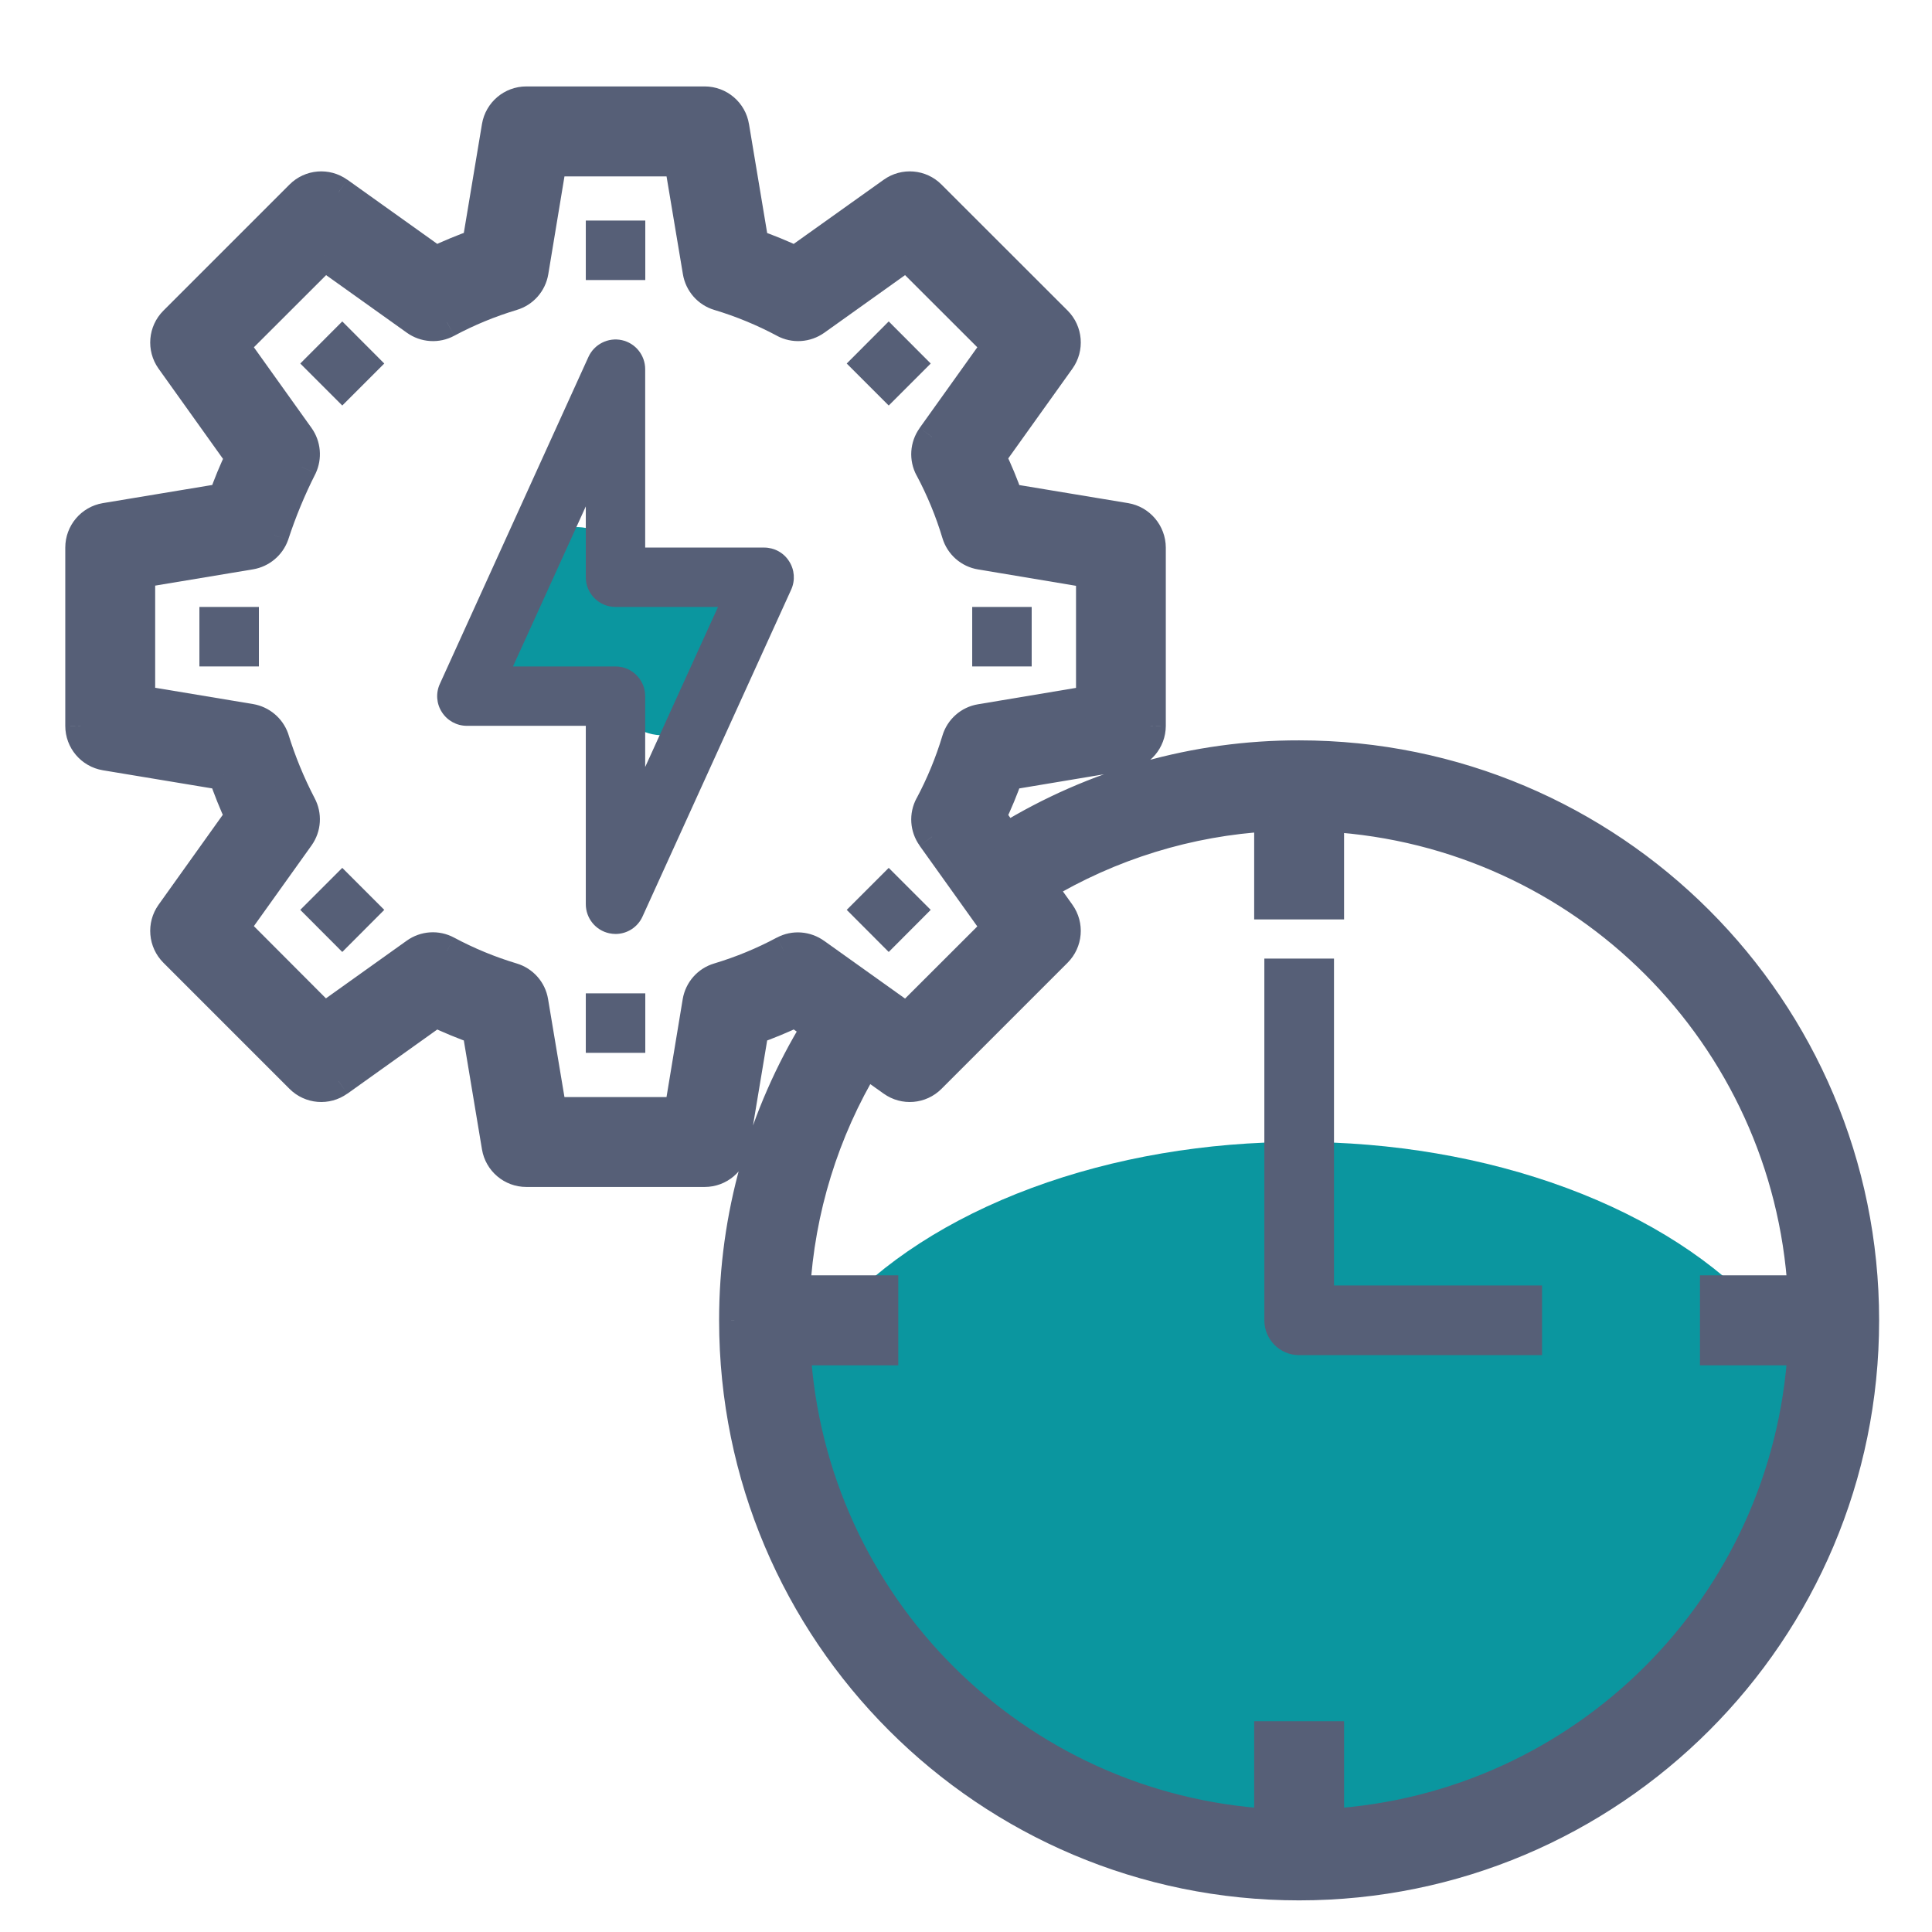 <svg width="19" height="19" viewBox="0 0 19 19" fill="none" xmlns="http://www.w3.org/2000/svg">
<ellipse cx="12.776" cy="14.612" rx="5.262" ry="3.382" fill="#0B969F"/>
<path fill-rule="evenodd" clip-rule="evenodd" d="M12.776 7.431C11.759 7.429 10.761 7.711 9.895 8.243L9.743 8.031C9.807 7.897 9.864 7.76 9.913 7.62L11.07 7.427C11.211 7.403 11.315 7.281 11.315 7.138V5.385C11.315 5.242 11.211 5.12 11.07 5.096L9.913 4.903C9.864 4.763 9.807 4.626 9.743 4.492L10.425 3.538C10.508 3.422 10.495 3.262 10.393 3.161L9.153 1.921C9.052 1.82 8.893 1.807 8.777 1.89L7.822 2.571C7.688 2.508 7.551 2.452 7.411 2.403L7.218 1.246C7.195 1.104 7.073 1 6.93 1H5.176C5.033 1 4.911 1.103 4.888 1.244L4.695 2.402C4.555 2.451 4.418 2.507 4.284 2.571L3.329 1.89C3.213 1.807 3.054 1.82 2.953 1.921L1.713 3.161C1.612 3.262 1.598 3.422 1.681 3.538L2.366 4.497C2.303 4.629 2.247 4.764 2.199 4.903L1.036 5.096C0.895 5.12 0.792 5.242 0.792 5.385V7.138C0.792 7.281 0.895 7.403 1.036 7.427L2.198 7.62C2.246 7.76 2.301 7.896 2.363 8.03L1.681 8.985C1.598 9.102 1.612 9.261 1.713 9.362L2.953 10.602C3.054 10.703 3.213 10.716 3.329 10.633L4.284 9.952C4.418 10.016 4.555 10.072 4.695 10.121L4.888 11.279C4.911 11.42 5.033 11.523 5.176 11.523H6.93C7.073 11.523 7.195 11.42 7.218 11.279L7.411 10.121C7.551 10.072 7.688 10.016 7.822 9.952L8.035 10.103C7.502 10.97 7.221 11.967 7.222 12.985C7.222 16.052 9.709 18.538 12.776 18.538C15.843 18.538 18.33 16.052 18.33 12.985C18.33 9.917 15.843 7.431 12.776 7.431ZM7.71 9.353C7.505 9.463 7.289 9.552 7.067 9.619C6.96 9.651 6.881 9.741 6.862 9.85L6.682 10.938H5.424L5.243 9.85C5.224 9.741 5.145 9.651 5.038 9.619C4.815 9.552 4.6 9.463 4.395 9.353C4.297 9.301 4.177 9.308 4.087 9.373L3.189 10.014L2.301 9.124L2.942 8.226C3.006 8.136 3.014 8.016 2.961 7.918C2.852 7.708 2.762 7.489 2.692 7.262C2.656 7.162 2.569 7.09 2.464 7.072L1.376 6.891V5.632L2.464 5.451C2.569 5.434 2.656 5.361 2.691 5.261C2.767 5.031 2.859 4.808 2.968 4.592C3.014 4.496 3.003 4.383 2.942 4.297L2.301 3.399L3.191 2.509L4.088 3.15C4.179 3.215 4.298 3.222 4.396 3.17C4.601 3.06 4.817 2.971 5.039 2.904C5.146 2.872 5.226 2.783 5.244 2.673L5.424 1.585H6.682L6.864 2.673C6.882 2.783 6.961 2.872 7.068 2.904C7.291 2.971 7.506 3.06 7.711 3.17C7.809 3.222 7.929 3.215 8.019 3.15L8.917 2.509L9.807 3.399L9.166 4.297C9.101 4.387 9.094 4.507 9.146 4.605C9.256 4.81 9.345 5.025 9.412 5.248C9.444 5.355 9.534 5.434 9.643 5.452L10.732 5.634V6.892L9.643 7.074C9.534 7.092 9.444 7.171 9.412 7.278C9.345 7.501 9.256 7.716 9.146 7.921C9.094 8.019 9.101 8.139 9.166 8.229L9.807 9.127L8.917 10.017L8.019 9.376C7.929 9.31 7.809 9.301 7.71 9.353ZM13.068 17.077V17.939C15.578 17.789 17.58 15.787 17.73 13.277H16.868V12.692H17.73C17.58 10.182 15.578 8.18 13.068 8.03V8.892H12.484V8.026C11.689 8.071 10.917 8.309 10.235 8.72L10.425 8.985C10.508 9.102 10.495 9.261 10.393 9.362L9.153 10.602C9.052 10.703 8.893 10.716 8.777 10.633L8.511 10.444C8.101 11.126 7.863 11.898 7.818 12.692H8.684V13.277H7.822C7.972 15.787 9.974 17.789 12.484 17.939V17.077H13.068Z" fill="#565F77"/>
<path d="M9.895 8.243L9.773 8.331L9.854 8.444L9.973 8.371L9.895 8.243ZM12.776 7.431L12.776 7.581H12.776V7.431ZM9.743 8.031L9.608 7.966L9.57 8.046L9.621 8.118L9.743 8.031ZM9.913 7.62L9.888 7.472L9.801 7.486L9.771 7.57L9.913 7.62ZM11.07 7.427L11.095 7.575L11.095 7.575L11.07 7.427ZM11.315 7.138L11.465 7.139V7.138H11.315ZM11.315 5.385L11.465 5.385L11.465 5.385L11.315 5.385ZM11.07 5.096L11.095 4.948L11.095 4.948L11.07 5.096ZM9.913 4.903L9.771 4.953L9.801 5.037L9.888 5.051L9.913 4.903ZM9.743 4.492L9.621 4.405L9.57 4.477L9.608 4.557L9.743 4.492ZM10.425 3.538L10.547 3.625L10.547 3.625L10.425 3.538ZM10.393 3.161L10.287 3.267L10.287 3.267L10.393 3.161ZM9.153 1.921L9.047 2.027L9.047 2.027L9.153 1.921ZM8.777 1.89L8.69 1.768L8.69 1.768L8.777 1.89ZM7.822 2.571L7.758 2.707L7.838 2.745L7.91 2.694L7.822 2.571ZM7.411 2.403L7.263 2.428L7.278 2.516L7.362 2.545L7.411 2.403ZM7.218 1.246L7.07 1.27L7.07 1.27L7.218 1.246ZM6.93 1L6.93 0.85H6.93V1ZM5.176 1L5.176 0.85L5.176 0.85L5.176 1ZM4.888 1.244L4.74 1.219L4.74 1.219L4.888 1.244ZM4.695 2.402L4.745 2.543L4.828 2.514L4.843 2.426L4.695 2.402ZM4.284 2.571L4.197 2.694L4.269 2.745L4.348 2.707L4.284 2.571ZM3.329 1.89L3.417 1.768L3.416 1.768L3.329 1.89ZM2.953 1.921L3.059 2.027L3.059 2.027L2.953 1.921ZM1.713 3.161L1.819 3.267L1.819 3.267L1.713 3.161ZM1.681 3.538L1.559 3.625L1.559 3.625L1.681 3.538ZM2.366 4.497L2.501 4.562L2.54 4.482L2.488 4.409L2.366 4.497ZM2.199 4.903L2.223 5.051L2.311 5.036L2.34 4.952L2.199 4.903ZM1.036 5.096L1.011 4.948L1.011 4.948L1.036 5.096ZM0.792 5.385L0.642 5.385V5.385H0.792ZM0.792 7.138L0.642 7.138L0.642 7.139L0.792 7.138ZM1.036 7.427L1.011 7.575L1.011 7.575L1.036 7.427ZM2.198 7.62L2.34 7.572L2.311 7.487L2.223 7.473L2.198 7.62ZM2.363 8.03L2.485 8.117L2.536 8.046L2.499 7.967L2.363 8.03ZM1.681 8.985L1.803 9.072L1.803 9.072L1.681 8.985ZM1.713 9.362L1.819 9.256L1.819 9.256L1.713 9.362ZM2.953 10.602L3.059 10.496L3.059 10.496L2.953 10.602ZM3.329 10.633L3.416 10.755L3.417 10.755L3.329 10.633ZM4.284 9.952L4.348 9.816L4.269 9.778L4.197 9.83L4.284 9.952ZM4.695 10.121L4.843 10.097L4.828 10.009L4.745 9.98L4.695 10.121ZM4.888 11.279L4.74 11.304L4.74 11.304L4.888 11.279ZM5.176 11.523L5.176 11.673H5.176V11.523ZM6.93 11.523L6.93 11.673L6.93 11.673L6.93 11.523ZM7.218 11.279L7.366 11.304L7.366 11.304L7.218 11.279ZM7.411 10.121L7.361 9.98L7.278 10.009L7.263 10.097L7.411 10.121ZM7.822 9.952L7.91 9.83L7.838 9.778L7.758 9.816L7.822 9.952ZM8.035 10.103L8.163 10.182L8.236 10.063L8.122 9.981L8.035 10.103ZM7.222 12.985L7.372 12.985L7.372 12.984L7.222 12.985ZM7.067 9.619L7.11 9.762L7.11 9.762L7.067 9.619ZM7.71 9.353L7.64 9.221L7.639 9.221L7.71 9.353ZM6.862 9.85L6.714 9.826L6.714 9.826L6.862 9.85ZM6.682 10.938V11.088H6.81L6.83 10.963L6.682 10.938ZM5.424 10.938L5.276 10.963L5.297 11.088H5.424V10.938ZM5.243 9.85L5.39 9.826L5.39 9.826L5.243 9.85ZM5.038 9.619L4.995 9.762L4.995 9.762L5.038 9.619ZM4.395 9.353L4.324 9.485L4.324 9.486L4.395 9.353ZM4.087 9.373L4 9.251L4 9.251L4.087 9.373ZM3.189 10.014L3.083 10.12L3.173 10.21L3.276 10.136L3.189 10.014ZM2.301 9.124L2.179 9.037L2.105 9.14L2.195 9.23L2.301 9.124ZM2.942 8.226L3.064 8.314L3.064 8.314L2.942 8.226ZM2.961 7.918L2.828 7.988L2.829 7.989L2.961 7.918ZM2.692 7.262L2.835 7.218L2.833 7.212L2.692 7.262ZM2.464 7.072L2.489 6.924L2.489 6.924L2.464 7.072ZM1.376 6.891H1.226V7.018L1.352 7.039L1.376 6.891ZM1.376 5.632L1.352 5.484L1.226 5.505V5.632H1.376ZM2.464 5.451L2.489 5.599L2.489 5.599L2.464 5.451ZM2.691 5.261L2.833 5.311L2.834 5.308L2.691 5.261ZM2.968 4.592L3.102 4.66L3.104 4.656L2.968 4.592ZM2.942 4.297L2.82 4.384L2.82 4.384L2.942 4.297ZM2.301 3.399L2.195 3.293L2.105 3.383L2.179 3.486L2.301 3.399ZM3.191 2.509L3.278 2.387L3.175 2.314L3.085 2.403L3.191 2.509ZM4.088 3.15L4.001 3.272L4.001 3.272L4.088 3.15ZM4.396 3.17L4.326 3.038L4.325 3.038L4.396 3.17ZM5.039 2.904L4.996 2.761L4.996 2.761L5.039 2.904ZM5.244 2.673L5.392 2.697L5.392 2.697L5.244 2.673ZM5.424 1.585V1.435H5.296L5.276 1.56L5.424 1.585ZM6.682 1.585L6.83 1.56L6.809 1.435H6.682V1.585ZM6.864 2.673L6.716 2.697L6.716 2.697L6.864 2.673ZM7.068 2.904L7.111 2.761L7.111 2.761L7.068 2.904ZM7.711 3.17L7.782 3.038L7.782 3.038L7.711 3.17ZM8.019 3.15L8.107 3.272L8.107 3.272L8.019 3.15ZM8.917 2.509L9.023 2.403L8.933 2.314L8.83 2.387L8.917 2.509ZM9.807 3.399L9.929 3.486L10.002 3.383L9.913 3.293L9.807 3.399ZM9.166 4.297L9.044 4.209L9.044 4.21L9.166 4.297ZM9.146 4.605L9.279 4.534L9.278 4.534L9.146 4.605ZM9.412 5.248L9.555 5.205L9.555 5.205L9.412 5.248ZM9.643 5.452L9.619 5.6L9.619 5.6L9.643 5.452ZM10.732 5.634H10.882V5.507L10.756 5.486L10.732 5.634ZM10.732 6.892L10.756 7.04L10.882 7.019V6.892H10.732ZM9.643 7.074L9.619 6.926L9.619 6.926L9.643 7.074ZM9.412 7.278L9.555 7.321L9.555 7.321L9.412 7.278ZM9.146 7.921L9.278 7.992L9.279 7.992L9.146 7.921ZM9.166 8.229L9.044 8.316L9.044 8.317L9.166 8.229ZM9.807 9.127L9.913 9.233L10.002 9.143L9.929 9.04L9.807 9.127ZM8.917 10.017L8.83 10.139L8.933 10.212L9.023 10.123L8.917 10.017ZM8.019 9.376L7.931 9.497L7.932 9.498L8.019 9.376ZM13.068 17.939H12.918V18.098L13.077 18.089L13.068 17.939ZM13.068 17.077H13.218V16.927H13.068V17.077ZM17.73 13.277L17.88 13.286L17.89 13.127H17.73V13.277ZM16.868 13.277H16.718V13.427H16.868V13.277ZM16.868 12.692V12.542H16.718V12.692H16.868ZM17.73 12.692V12.842H17.89L17.88 12.683L17.73 12.692ZM13.068 8.03L13.077 7.881L12.918 7.871V8.03H13.068ZM13.068 8.892V9.042H13.218V8.892H13.068ZM12.484 8.892H12.334V9.042H12.484V8.892ZM12.484 8.026H12.634V7.867L12.475 7.876L12.484 8.026ZM10.235 8.72L10.158 8.591L10.019 8.675L10.113 8.807L10.235 8.72ZM10.425 8.985L10.547 8.898L10.547 8.898L10.425 8.985ZM10.393 9.362L10.287 9.256L10.287 9.256L10.393 9.362ZM9.153 10.602L9.047 10.496L9.047 10.496L9.153 10.602ZM8.777 10.633L8.69 10.755L8.69 10.755L8.777 10.633ZM8.511 10.444L8.598 10.322L8.466 10.227L8.383 10.366L8.511 10.444ZM7.818 12.692L7.668 12.684L7.659 12.842H7.818V12.692ZM8.684 12.692H8.834V12.542H8.684V12.692ZM8.684 13.277V13.427H8.834V13.277H8.684ZM7.822 13.277V13.127H7.663L7.672 13.286L7.822 13.277ZM12.484 17.939L12.475 18.089L12.634 18.098V17.939H12.484ZM12.484 17.077V16.927H12.334V17.077H12.484ZM9.973 8.371C10.816 7.853 11.787 7.579 12.776 7.581L12.776 7.281C11.731 7.279 10.707 7.568 9.816 8.116L9.973 8.371ZM9.621 8.118L9.773 8.331L10.017 8.156L9.865 7.944L9.621 8.118ZM9.771 7.57C9.724 7.705 9.669 7.837 9.608 7.966L9.878 8.096C9.945 7.957 10.004 7.814 10.055 7.669L9.771 7.57ZM11.046 7.279L9.888 7.472L9.938 7.768L11.095 7.575L11.046 7.279ZM11.165 7.138C11.165 7.208 11.114 7.267 11.046 7.279L11.095 7.575C11.308 7.539 11.464 7.355 11.465 7.139L11.165 7.138ZM11.165 5.385V7.138H11.465V5.385H11.165ZM11.046 5.244C11.114 5.256 11.165 5.315 11.165 5.385L11.465 5.385C11.464 5.169 11.308 4.984 11.095 4.948L11.046 5.244ZM9.888 5.051L11.046 5.244L11.095 4.948L9.938 4.756L9.888 5.051ZM9.608 4.557C9.669 4.686 9.724 4.818 9.771 4.953L10.055 4.854C10.004 4.709 9.945 4.566 9.878 4.428L9.608 4.557ZM10.303 3.451L9.621 4.405L9.865 4.579L10.547 3.625L10.303 3.451ZM10.287 3.267C10.337 3.317 10.343 3.394 10.303 3.451L10.547 3.625C10.672 3.449 10.652 3.208 10.5 3.055L10.287 3.267ZM9.047 2.027L10.287 3.267L10.5 3.055L9.259 1.815L9.047 2.027ZM8.864 2.012C8.921 1.972 8.998 1.978 9.047 2.027L9.259 1.815C9.107 1.662 8.866 1.642 8.69 1.768L8.864 2.012ZM7.91 2.694L8.864 2.012L8.69 1.768L7.735 2.449L7.91 2.694ZM7.362 2.545C7.497 2.592 7.629 2.646 7.758 2.707L7.887 2.436C7.748 2.37 7.605 2.312 7.46 2.261L7.362 2.545ZM7.07 1.27L7.263 2.428L7.559 2.378L7.366 1.221L7.07 1.27ZM6.93 1.15C7 1.15 7.059 1.201 7.07 1.27L7.366 1.222C7.332 1.008 7.147 0.85 6.93 0.85L6.93 1.15ZM5.176 1.15H6.93V0.85H5.176V1.15ZM5.036 1.269C5.047 1.2 5.107 1.15 5.176 1.15L5.176 0.85C4.96 0.85 4.776 1.006 4.74 1.219L5.036 1.269ZM4.843 2.426L5.036 1.269L4.74 1.219L4.547 2.377L4.843 2.426ZM4.348 2.707C4.477 2.645 4.61 2.591 4.745 2.543L4.645 2.26C4.5 2.311 4.358 2.37 4.219 2.436L4.348 2.707ZM3.242 2.012L4.197 2.694L4.371 2.449L3.417 1.768L3.242 2.012ZM3.059 2.027C3.108 1.978 3.186 1.972 3.242 2.012L3.416 1.768C3.24 1.642 3 1.662 2.847 1.815L3.059 2.027ZM1.819 3.267L3.059 2.027L2.847 1.815L1.607 3.055L1.819 3.267ZM1.803 3.451C1.763 3.394 1.769 3.317 1.819 3.267L1.607 3.055C1.454 3.208 1.434 3.449 1.559 3.625L1.803 3.451ZM2.488 4.409L1.803 3.451L1.559 3.625L2.244 4.584L2.488 4.409ZM2.34 4.952C2.387 4.819 2.44 4.689 2.501 4.562L2.231 4.432C2.165 4.569 2.107 4.71 2.057 4.853L2.34 4.952ZM1.06 5.244L2.223 5.051L2.174 4.755L1.011 4.948L1.06 5.244ZM0.942 5.385C0.942 5.315 0.992 5.256 1.06 5.244L1.011 4.948C0.798 4.984 0.642 5.169 0.642 5.385L0.942 5.385ZM0.942 7.138V5.385H0.642V7.138H0.942ZM1.06 7.279C0.992 7.267 0.942 7.208 0.942 7.138L0.642 7.139C0.642 7.355 0.798 7.539 1.011 7.575L1.06 7.279ZM2.223 7.473L1.06 7.279L1.011 7.575L2.174 7.768L2.223 7.473ZM2.499 7.967C2.439 7.838 2.386 7.706 2.34 7.572L2.057 7.669C2.106 7.813 2.163 7.955 2.227 8.093L2.499 7.967ZM1.803 9.072L2.485 8.117L2.241 7.943L1.559 8.898L1.803 9.072ZM1.819 9.256C1.769 9.207 1.763 9.129 1.803 9.072L1.559 8.898C1.434 9.074 1.454 9.315 1.607 9.468L1.819 9.256ZM3.059 10.496L1.819 9.256L1.607 9.468L2.847 10.708L3.059 10.496ZM3.242 10.511C3.186 10.552 3.108 10.545 3.059 10.496L2.847 10.708C3 10.861 3.24 10.881 3.416 10.755L3.242 10.511ZM4.197 9.83L3.242 10.511L3.417 10.755L4.371 10.074L4.197 9.83ZM4.745 9.98C4.61 9.933 4.477 9.878 4.348 9.816L4.219 10.087C4.358 10.153 4.5 10.212 4.645 10.263L4.745 9.98ZM5.036 11.254L4.843 10.097L4.547 10.146L4.74 11.304L5.036 11.254ZM5.176 11.373C5.107 11.373 5.047 11.323 5.036 11.254L4.74 11.304C4.776 11.517 4.96 11.673 5.176 11.673L5.176 11.373ZM6.93 11.373H5.176V11.673H6.93V11.373ZM7.07 11.254C7.059 11.323 6.999 11.373 6.93 11.373L6.93 11.673C7.146 11.673 7.33 11.517 7.366 11.304L7.07 11.254ZM7.263 10.097L7.07 11.254L7.366 11.304L7.559 10.146L7.263 10.097ZM7.758 9.816C7.629 9.878 7.496 9.933 7.361 9.98L7.461 10.263C7.606 10.212 7.748 10.153 7.887 10.087L7.758 9.816ZM8.122 9.981L7.91 9.83L7.735 10.074L7.948 10.225L8.122 9.981ZM7.372 12.984C7.371 11.995 7.645 11.025 8.163 10.182L7.907 10.025C7.36 10.915 7.071 11.94 7.072 12.985L7.372 12.984ZM12.776 18.389C9.792 18.389 7.372 15.969 7.372 12.985H7.072C7.072 16.135 9.626 18.689 12.776 18.689V18.389ZM18.18 12.985C18.18 15.969 15.761 18.389 12.776 18.389V18.689C15.926 18.689 18.48 16.135 18.48 12.985H18.18ZM12.776 7.581C15.761 7.581 18.18 10 18.18 12.985H18.48C18.48 9.834 15.926 7.281 12.776 7.281V7.581ZM7.11 9.762C7.342 9.693 7.567 9.6 7.781 9.486L7.639 9.221C7.443 9.326 7.237 9.411 7.024 9.475L7.11 9.762ZM7.01 9.875C7.019 9.822 7.058 9.778 7.11 9.762L7.024 9.475C6.862 9.523 6.742 9.659 6.714 9.826L7.01 9.875ZM6.83 10.963L7.01 9.875L6.714 9.826L6.534 10.914L6.83 10.963ZM5.424 11.088H6.682V10.789H5.424V11.088ZM5.095 9.875L5.276 10.963L5.572 10.914L5.39 9.826L5.095 9.875ZM4.995 9.762C5.047 9.778 5.086 9.822 5.095 9.875L5.39 9.826C5.363 9.659 5.242 9.523 5.081 9.475L4.995 9.762ZM4.324 9.486C4.538 9.6 4.763 9.693 4.995 9.762L5.081 9.475C4.868 9.411 4.662 9.326 4.466 9.221L4.324 9.486ZM4.174 9.495C4.218 9.463 4.276 9.46 4.324 9.485L4.466 9.221C4.317 9.141 4.137 9.153 4 9.251L4.174 9.495ZM3.276 10.136L4.174 9.495L4 9.251L3.102 9.892L3.276 10.136ZM2.195 9.23L3.083 10.12L3.295 9.908L2.407 9.018L2.195 9.23ZM2.82 8.139L2.179 9.037L2.423 9.211L3.064 8.314L2.82 8.139ZM2.829 7.989C2.855 8.037 2.851 8.095 2.82 8.139L3.064 8.314C3.162 8.176 3.173 7.996 3.093 7.847L2.829 7.989ZM2.548 7.306C2.621 7.541 2.715 7.769 2.828 7.988L3.094 7.849C2.989 7.647 2.902 7.436 2.835 7.218L2.548 7.306ZM2.44 7.22C2.491 7.229 2.533 7.264 2.55 7.313L2.833 7.212C2.779 7.061 2.647 6.951 2.489 6.924L2.44 7.22ZM1.352 7.039L2.44 7.22L2.489 6.924L1.401 6.743L1.352 7.039ZM1.226 5.632V6.891H1.526V5.632H1.226ZM2.439 5.303L1.352 5.484L1.401 5.78L2.489 5.599L2.439 5.303ZM2.55 5.211C2.533 5.259 2.49 5.295 2.439 5.303L2.489 5.599C2.647 5.572 2.779 5.462 2.833 5.311L2.55 5.211ZM2.834 4.524C2.722 4.747 2.626 4.977 2.549 5.214L2.834 5.308C2.907 5.085 2.996 4.869 3.102 4.66L2.834 4.524ZM2.82 4.384C2.85 4.426 2.855 4.481 2.833 4.528L3.104 4.656C3.172 4.511 3.157 4.34 3.064 4.209L2.82 4.384ZM2.179 3.486L2.82 4.384L3.064 4.209L2.423 3.312L2.179 3.486ZM3.085 2.403L2.195 3.293L2.407 3.505L3.297 2.616L3.085 2.403ZM4.175 3.028L3.278 2.387L3.104 2.632L4.001 3.272L4.175 3.028ZM4.325 3.038C4.278 3.063 4.219 3.06 4.175 3.028L4.001 3.272C4.138 3.37 4.319 3.382 4.467 3.302L4.325 3.038ZM4.996 2.761C4.764 2.83 4.539 2.923 4.326 3.038L4.467 3.302C4.663 3.197 4.869 3.112 5.083 3.048L4.996 2.761ZM5.096 2.648C5.087 2.701 5.048 2.745 4.996 2.761L5.082 3.048C5.244 3 5.364 2.864 5.392 2.697L5.096 2.648ZM5.276 1.56L5.096 2.648L5.392 2.697L5.572 1.609L5.276 1.56ZM6.682 1.435H5.424V1.735H6.682V1.435ZM7.012 2.648L6.83 1.56L6.534 1.609L6.716 2.697L7.012 2.648ZM7.111 2.761C7.059 2.745 7.021 2.701 7.012 2.648L6.716 2.697C6.744 2.864 6.864 3 7.025 3.048L7.111 2.761ZM7.782 3.038C7.568 2.923 7.344 2.83 7.111 2.761L7.025 3.048C7.238 3.112 7.444 3.197 7.641 3.302L7.782 3.038ZM7.932 3.028C7.888 3.06 7.83 3.063 7.782 3.038L7.64 3.302C7.789 3.382 7.969 3.37 8.107 3.272L7.932 3.028ZM8.83 2.387L7.932 3.028L8.107 3.272L9.004 2.632L8.83 2.387ZM9.913 3.293L9.023 2.403L8.811 2.616L9.701 3.505L9.913 3.293ZM9.288 4.384L9.929 3.486L9.685 3.312L9.044 4.209L9.288 4.384ZM9.278 4.534C9.253 4.486 9.256 4.428 9.288 4.384L9.044 4.21C8.946 4.347 8.934 4.527 9.014 4.676L9.278 4.534ZM9.555 5.205C9.486 4.972 9.393 4.748 9.279 4.534L9.014 4.675C9.119 4.872 9.204 5.078 9.268 5.291L9.555 5.205ZM9.668 5.304C9.615 5.296 9.571 5.257 9.555 5.205L9.268 5.291C9.316 5.452 9.452 5.573 9.619 5.6L9.668 5.304ZM10.756 5.486L9.668 5.304L9.619 5.6L10.707 5.782L10.756 5.486ZM10.882 6.892V5.634H10.582V6.892H10.882ZM9.668 7.222L10.756 7.04L10.707 6.744L9.619 6.926L9.668 7.222ZM9.555 7.321C9.571 7.269 9.615 7.23 9.668 7.222L9.619 6.926C9.452 6.953 9.316 7.074 9.268 7.235L9.555 7.321ZM9.279 7.992C9.393 7.778 9.486 7.554 9.555 7.321L9.268 7.235C9.204 7.448 9.119 7.654 9.014 7.851L9.279 7.992ZM9.288 8.142C9.256 8.098 9.253 8.04 9.278 7.992L9.014 7.85C8.934 7.999 8.946 8.179 9.044 8.316L9.288 8.142ZM9.929 9.04L9.288 8.142L9.044 8.317L9.685 9.214L9.929 9.04ZM9.023 10.123L9.913 9.233L9.701 9.021L8.811 9.91L9.023 10.123ZM7.932 9.498L8.83 10.139L9.004 9.894L8.107 9.254L7.932 9.498ZM7.78 9.486C7.828 9.46 7.887 9.465 7.931 9.497L8.108 9.255C7.971 9.155 7.789 9.141 7.64 9.221L7.78 9.486ZM13.218 17.939V17.077H12.918V17.939H13.218ZM17.581 13.268C17.435 15.702 15.494 17.644 13.059 17.789L13.077 18.089C15.663 17.934 17.726 15.872 17.88 13.286L17.581 13.268ZM16.868 13.427H17.73V13.127H16.868V13.427ZM16.718 12.692V13.277H17.018V12.692H16.718ZM17.73 12.542H16.868V12.842H17.73V12.542ZM13.059 8.18C15.494 8.326 17.435 10.267 17.581 12.701L17.88 12.683C17.726 10.098 15.663 8.035 13.077 7.881L13.059 8.18ZM13.218 8.892V8.03H12.918V8.892H13.218ZM12.484 9.042H13.068V8.742H12.484V9.042ZM12.334 8.026V8.892H12.634V8.026H12.334ZM10.312 8.848C10.974 8.45 11.722 8.219 12.492 8.176L12.475 7.876C11.656 7.923 10.861 8.168 10.158 8.591L10.312 8.848ZM10.547 8.898L10.357 8.632L10.113 8.807L10.303 9.072L10.547 8.898ZM10.499 9.468C10.652 9.315 10.672 9.074 10.547 8.898L10.303 9.072C10.343 9.129 10.337 9.207 10.287 9.256L10.499 9.468ZM9.259 10.708L10.499 9.468L10.287 9.256L9.047 10.496L9.259 10.708ZM8.69 10.755C8.866 10.881 9.106 10.861 9.259 10.708L9.047 10.496C8.998 10.545 8.92 10.552 8.864 10.511L8.69 10.755ZM8.424 10.566L8.69 10.755L8.864 10.511L8.598 10.322L8.424 10.566ZM7.967 12.701C8.011 11.93 8.242 11.182 8.64 10.521L8.383 10.366C7.959 11.069 7.714 11.865 7.668 12.684L7.967 12.701ZM8.684 12.542H7.818V12.842H8.684V12.542ZM8.834 13.277V12.692H8.534V13.277H8.834ZM7.822 13.427H8.684V13.127H7.822V13.427ZM12.493 17.789C10.059 17.644 8.117 15.702 7.971 13.268L7.672 13.286C7.827 15.872 9.889 17.934 12.475 18.089L12.493 17.789ZM12.334 17.077V17.939H12.634V17.077H12.334ZM13.068 16.927H12.484V17.227H13.068V16.927Z" fill="#565F77"/>
<path d="M13.069 9.477H12.484V12.985C12.484 13.146 12.615 13.277 12.776 13.277H15.115V12.692H13.069V9.477Z" fill="#565F77" stroke="#565F77" stroke-width="0.1"/>
<path fill-rule="evenodd" clip-rule="evenodd" d="M6.199 5.677C6.16 5.13 5.42 4.994 5.188 5.491L4.591 6.774H6.053V6.774C6.053 7.268 6.729 7.41 6.927 6.957L7.49 5.677H6.199V5.677Z" fill="#0B969F"/>
<path fill-rule="evenodd" clip-rule="evenodd" d="M6.345 5.385H7.515C7.614 5.385 7.707 5.435 7.76 5.519C7.814 5.602 7.822 5.707 7.781 5.798L6.319 9.013C6.272 9.118 6.168 9.185 6.053 9.185C6.032 9.185 6.011 9.182 5.991 9.178C5.857 9.149 5.761 9.03 5.761 8.892V7.138H4.592C4.492 7.138 4.4 7.088 4.346 7.004C4.292 6.921 4.284 6.816 4.326 6.725L5.787 3.51C5.844 3.385 5.981 3.316 6.115 3.345C6.249 3.374 6.345 3.493 6.345 3.631V5.385ZM6.345 6.846V7.543L7.061 5.969H6.053C5.892 5.969 5.761 5.838 5.761 5.677V4.98L5.045 6.554H6.053C6.214 6.554 6.345 6.685 6.345 6.846Z" fill="#565F77"/>
<rect x="5.761" y="2.169" width="0.585" height="0.585" fill="#565F77"/>
<path d="M2.953 3.575L3.366 3.161L3.779 3.575L3.366 3.988L2.953 3.575Z" fill="#565F77"/>
<rect x="1.961" y="5.969" width="0.585" height="0.585" fill="#565F77"/>
<path d="M2.953 8.948L3.366 8.535L3.779 8.948L3.366 9.362L2.953 8.948Z" fill="#565F77"/>
<rect x="5.761" y="9.769" width="0.585" height="0.585" fill="#565F77"/>
<path d="M8.327 8.948L8.74 8.535L9.153 8.948L8.74 9.362L8.327 8.948Z" fill="#565F77"/>
<rect x="9.561" y="5.969" width="0.585" height="0.585" fill="#565F77"/>
<path d="M8.327 3.575L8.74 3.161L9.153 3.575L8.74 3.988L8.327 3.575Z" fill="#565F77"/>
</svg>
